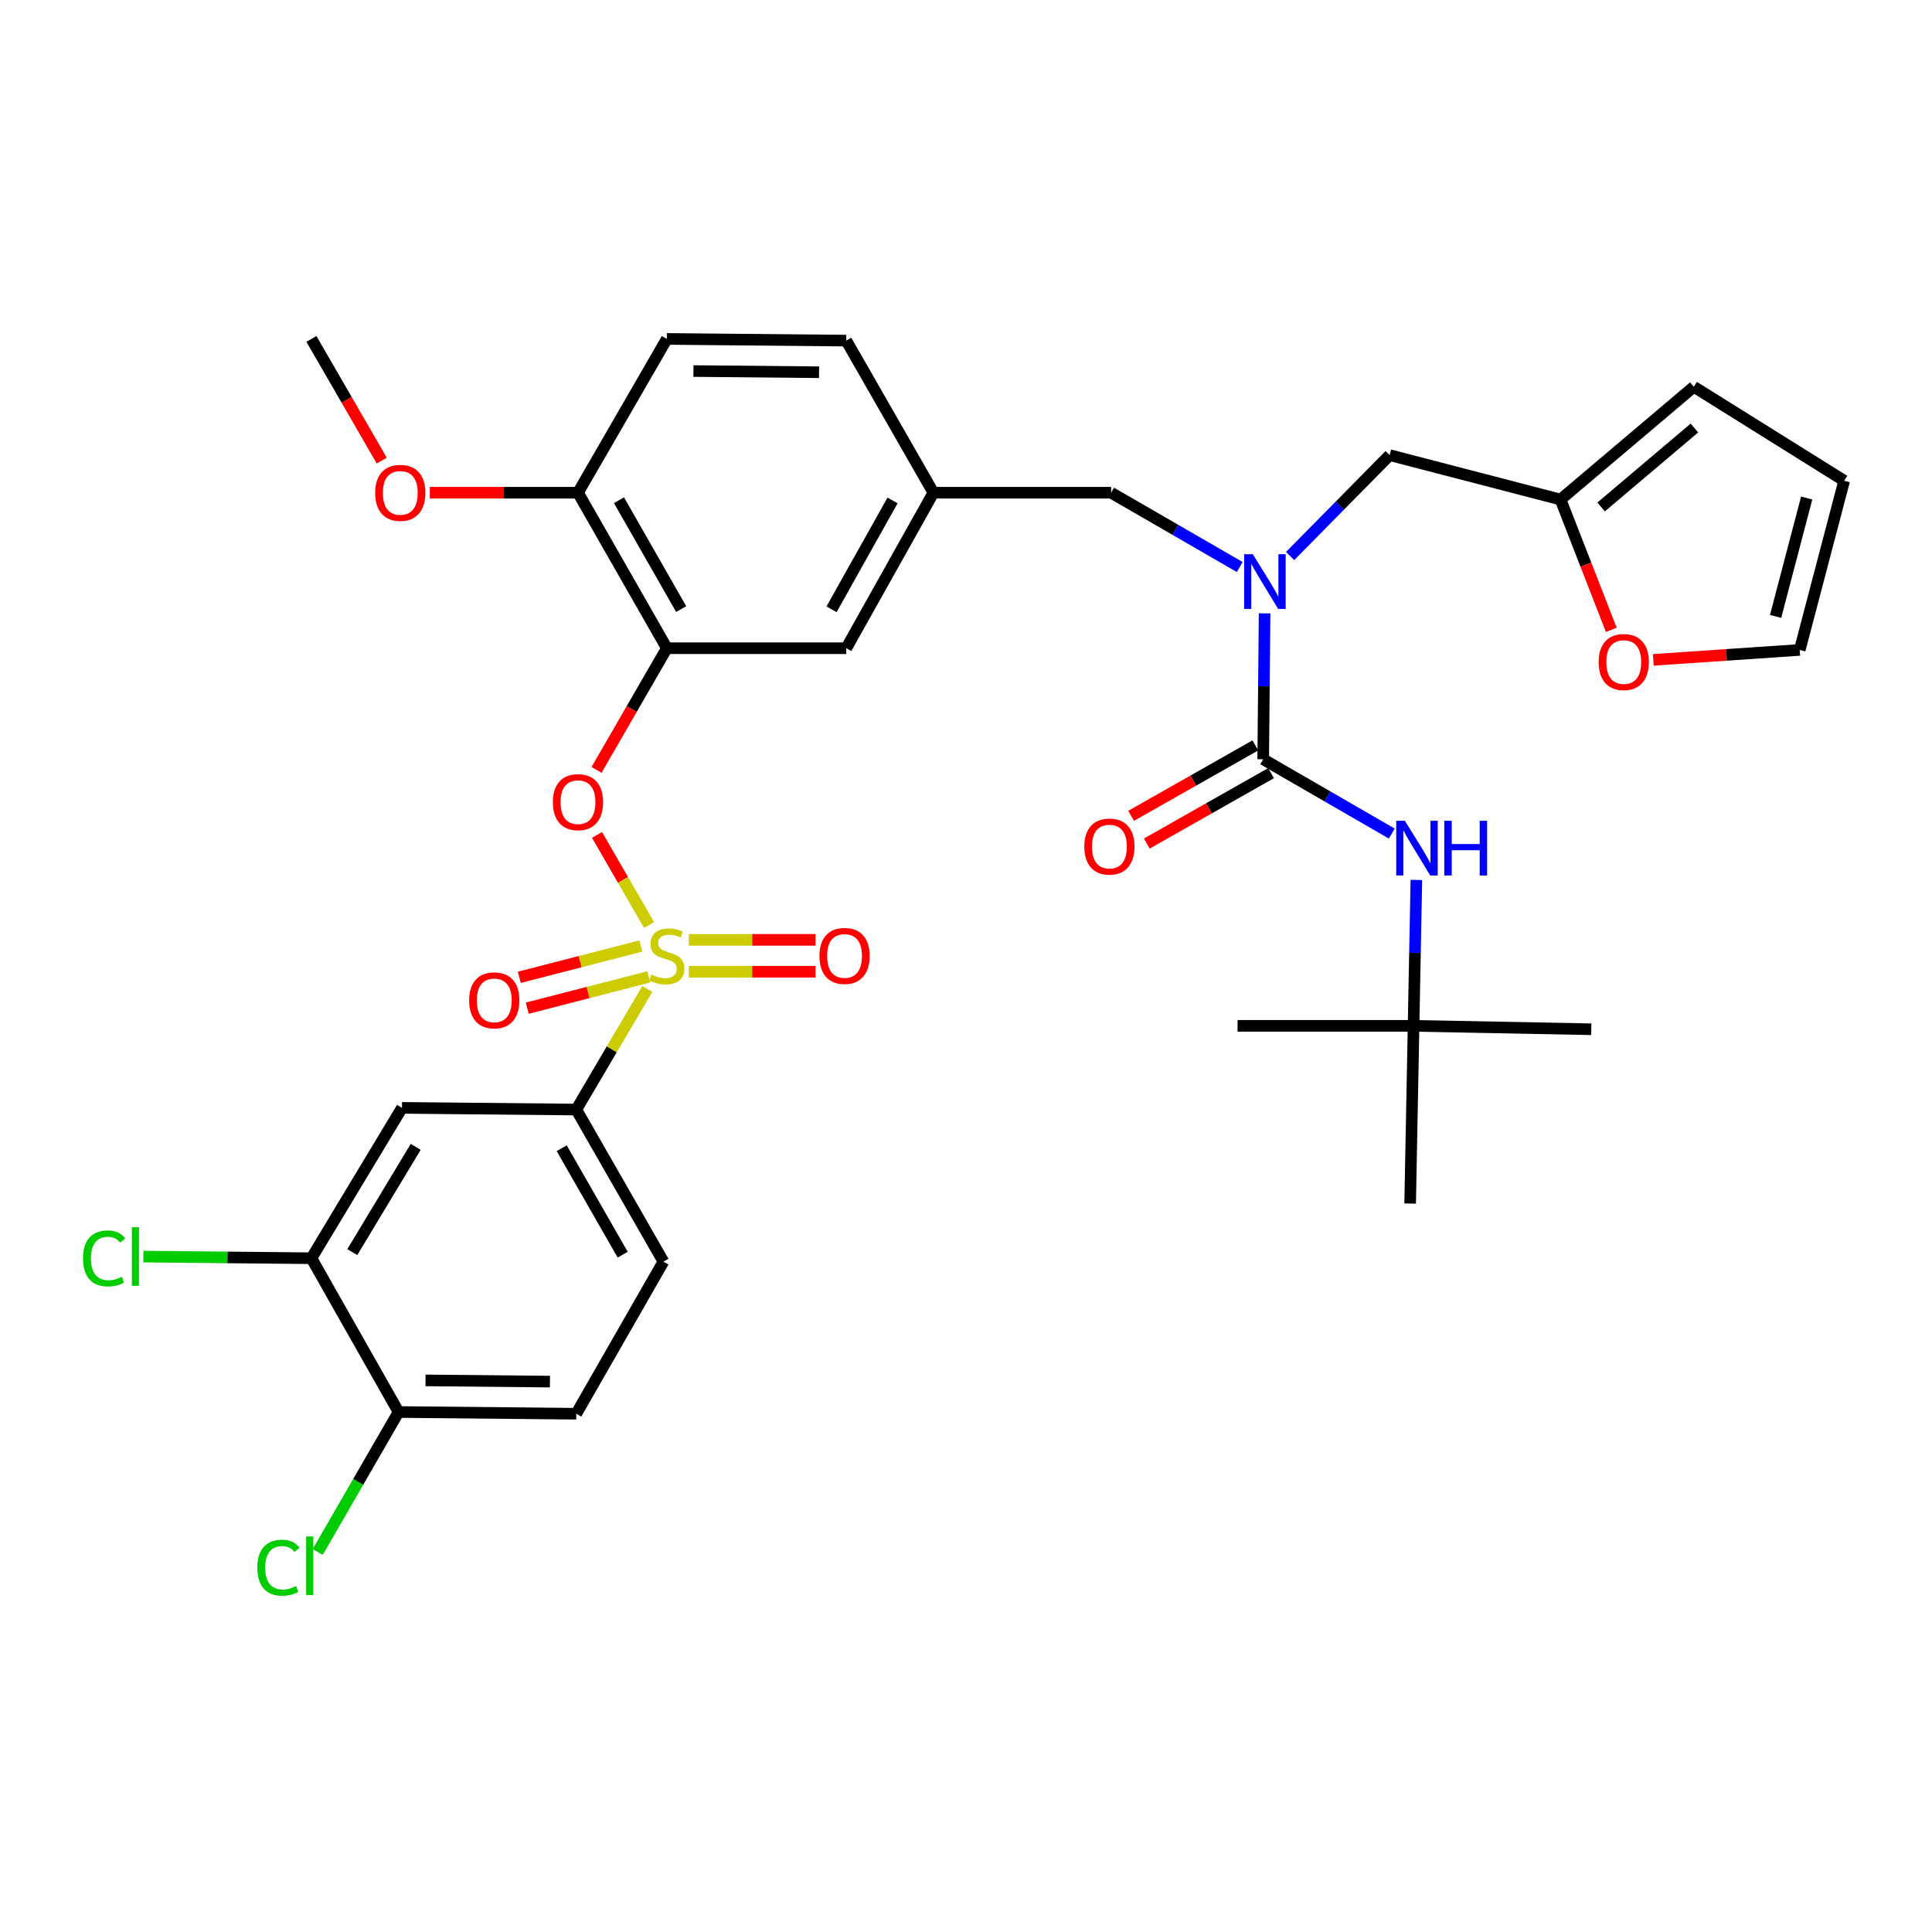 <?xml version='1.0' encoding='iso-8859-1'?>
<svg version='1.1' baseProfile='full'
              xmlns='http://www.w3.org/2000/svg'
                      xmlns:rdkit='http://www.rdkit.org/xml'
                      xmlns:xlink='http://www.w3.org/1999/xlink'
                  xml:space='preserve'
width='1000px' height='1000px' viewBox='0 0 1000 1000'>
<!-- END OF HEADER -->
<rect style='opacity:1.0;fill:#FFFFFF;stroke:none' width='1000' height='1000' x='0' y='0'> </rect>
<path class='bond-0' d='M 575.11,255.026 L 608.395,274.256' style='fill:none;fill-rule:evenodd;stroke:#000000;stroke-width:6px;stroke-linecap:butt;stroke-linejoin:miter;stroke-opacity:1' />
<path class='bond-0' d='M 608.395,274.256 L 641.679,293.487' style='fill:none;fill-rule:evenodd;stroke:#0000FF;stroke-width:6px;stroke-linecap:butt;stroke-linejoin:miter;stroke-opacity:1' />
<path class='bond-1' d='M 575.11,255.026 L 483.131,255.026' style='fill:none;fill-rule:evenodd;stroke:#000000;stroke-width:6px;stroke-linecap:butt;stroke-linejoin:miter;stroke-opacity:1' />
<path class='bond-2' d='M 667.756,287.802 L 693.517,261.686' style='fill:none;fill-rule:evenodd;stroke:#0000FF;stroke-width:6px;stroke-linecap:butt;stroke-linejoin:miter;stroke-opacity:1' />
<path class='bond-2' d='M 693.517,261.686 L 719.278,235.571' style='fill:none;fill-rule:evenodd;stroke:#000000;stroke-width:6px;stroke-linecap:butt;stroke-linejoin:miter;stroke-opacity:1' />
<path class='bond-3' d='M 654.559,317.479 L 654.194,355.239' style='fill:none;fill-rule:evenodd;stroke:#0000FF;stroke-width:6px;stroke-linecap:butt;stroke-linejoin:miter;stroke-opacity:1' />
<path class='bond-3' d='M 654.194,355.239 L 653.829,392.999' style='fill:none;fill-rule:evenodd;stroke:#000000;stroke-width:6px;stroke-linecap:butt;stroke-linejoin:miter;stroke-opacity:1' />
<path class='bond-4' d='M 649.763,385.823 L 617.607,404.045' style='fill:none;fill-rule:evenodd;stroke:#000000;stroke-width:6px;stroke-linecap:butt;stroke-linejoin:miter;stroke-opacity:1' />
<path class='bond-4' d='M 617.607,404.045 L 585.452,422.266' style='fill:none;fill-rule:evenodd;stroke:#FF0000;stroke-width:6px;stroke-linecap:butt;stroke-linejoin:miter;stroke-opacity:1' />
<path class='bond-4' d='M 657.895,400.174 L 625.739,418.396' style='fill:none;fill-rule:evenodd;stroke:#000000;stroke-width:6px;stroke-linecap:butt;stroke-linejoin:miter;stroke-opacity:1' />
<path class='bond-4' d='M 625.739,418.396 L 593.584,436.617' style='fill:none;fill-rule:evenodd;stroke:#FF0000;stroke-width:6px;stroke-linecap:butt;stroke-linejoin:miter;stroke-opacity:1' />
<path class='bond-5' d='M 653.829,392.999 L 687.109,412.229' style='fill:none;fill-rule:evenodd;stroke:#000000;stroke-width:6px;stroke-linecap:butt;stroke-linejoin:miter;stroke-opacity:1' />
<path class='bond-5' d='M 687.109,412.229 L 720.389,431.459' style='fill:none;fill-rule:evenodd;stroke:#0000FF;stroke-width:6px;stroke-linecap:butt;stroke-linejoin:miter;stroke-opacity:1' />
<path class='bond-6' d='M 733.111,455.453 L 732.385,493.212' style='fill:none;fill-rule:evenodd;stroke:#0000FF;stroke-width:6px;stroke-linecap:butt;stroke-linejoin:miter;stroke-opacity:1' />
<path class='bond-6' d='M 732.385,493.212 L 731.659,530.972' style='fill:none;fill-rule:evenodd;stroke:#000000;stroke-width:6px;stroke-linecap:butt;stroke-linejoin:miter;stroke-opacity:1' />
<path class='bond-7' d='M 731.659,530.972 L 823.647,532.741' style='fill:none;fill-rule:evenodd;stroke:#000000;stroke-width:6px;stroke-linecap:butt;stroke-linejoin:miter;stroke-opacity:1' />
<path class='bond-8' d='M 731.659,530.972 L 729.89,622.951' style='fill:none;fill-rule:evenodd;stroke:#000000;stroke-width:6px;stroke-linecap:butt;stroke-linejoin:miter;stroke-opacity:1' />
<path class='bond-9' d='M 731.659,530.972 L 640.559,530.972' style='fill:none;fill-rule:evenodd;stroke:#000000;stroke-width:6px;stroke-linecap:butt;stroke-linejoin:miter;stroke-opacity:1' />
<path class='bond-10' d='M 807.729,258.563 L 820.864,292.288' style='fill:none;fill-rule:evenodd;stroke:#000000;stroke-width:6px;stroke-linecap:butt;stroke-linejoin:miter;stroke-opacity:1' />
<path class='bond-10' d='M 820.864,292.288 L 833.999,326.013' style='fill:none;fill-rule:evenodd;stroke:#FF0000;stroke-width:6px;stroke-linecap:butt;stroke-linejoin:miter;stroke-opacity:1' />
<path class='bond-11' d='M 807.729,258.563 L 876.716,200.188' style='fill:none;fill-rule:evenodd;stroke:#000000;stroke-width:6px;stroke-linecap:butt;stroke-linejoin:miter;stroke-opacity:1' />
<path class='bond-11' d='M 828.732,262.399 L 877.023,221.537' style='fill:none;fill-rule:evenodd;stroke:#000000;stroke-width:6px;stroke-linecap:butt;stroke-linejoin:miter;stroke-opacity:1' />
<path class='bond-12' d='M 807.729,258.563 L 719.278,235.571' style='fill:none;fill-rule:evenodd;stroke:#000000;stroke-width:6px;stroke-linecap:butt;stroke-linejoin:miter;stroke-opacity:1' />
<path class='bond-13' d='M 855.736,341.548 L 893.64,338.971' style='fill:none;fill-rule:evenodd;stroke:#FF0000;stroke-width:6px;stroke-linecap:butt;stroke-linejoin:miter;stroke-opacity:1' />
<path class='bond-13' d='M 893.64,338.971 L 931.544,336.393' style='fill:none;fill-rule:evenodd;stroke:#000000;stroke-width:6px;stroke-linecap:butt;stroke-linejoin:miter;stroke-opacity:1' />
<path class='bond-14' d='M 438.026,176.307 L 345.158,175.427' style='fill:none;fill-rule:evenodd;stroke:#000000;stroke-width:6px;stroke-linecap:butt;stroke-linejoin:miter;stroke-opacity:1' />
<path class='bond-14' d='M 423.939,192.669 L 358.932,192.054' style='fill:none;fill-rule:evenodd;stroke:#000000;stroke-width:6px;stroke-linecap:butt;stroke-linejoin:miter;stroke-opacity:1' />
<path class='bond-15' d='M 438.026,176.307 L 483.131,255.026' style='fill:none;fill-rule:evenodd;stroke:#000000;stroke-width:6px;stroke-linecap:butt;stroke-linejoin:miter;stroke-opacity:1' />
<path class='bond-16' d='M 345.158,175.427 L 299.164,255.026' style='fill:none;fill-rule:evenodd;stroke:#000000;stroke-width:6px;stroke-linecap:butt;stroke-linejoin:miter;stroke-opacity:1' />
<path class='bond-17' d='M 299.164,255.026 L 345.158,335.513' style='fill:none;fill-rule:evenodd;stroke:#000000;stroke-width:6px;stroke-linecap:butt;stroke-linejoin:miter;stroke-opacity:1' />
<path class='bond-17' d='M 320.385,258.915 L 352.581,315.256' style='fill:none;fill-rule:evenodd;stroke:#000000;stroke-width:6px;stroke-linecap:butt;stroke-linejoin:miter;stroke-opacity:1' />
<path class='bond-18' d='M 299.164,255.026 L 260.824,255.026' style='fill:none;fill-rule:evenodd;stroke:#000000;stroke-width:6px;stroke-linecap:butt;stroke-linejoin:miter;stroke-opacity:1' />
<path class='bond-18' d='M 260.824,255.026 L 222.484,255.026' style='fill:none;fill-rule:evenodd;stroke:#FF0000;stroke-width:6px;stroke-linecap:butt;stroke-linejoin:miter;stroke-opacity:1' />
<path class='bond-19' d='M 345.158,335.513 L 438.026,335.513' style='fill:none;fill-rule:evenodd;stroke:#000000;stroke-width:6px;stroke-linecap:butt;stroke-linejoin:miter;stroke-opacity:1' />
<path class='bond-20' d='M 345.158,335.513 L 326.962,367.003' style='fill:none;fill-rule:evenodd;stroke:#000000;stroke-width:6px;stroke-linecap:butt;stroke-linejoin:miter;stroke-opacity:1' />
<path class='bond-20' d='M 326.962,367.003 L 308.766,398.493' style='fill:none;fill-rule:evenodd;stroke:#FF0000;stroke-width:6px;stroke-linecap:butt;stroke-linejoin:miter;stroke-opacity:1' />
<path class='bond-21' d='M 438.026,335.513 L 483.131,255.026' style='fill:none;fill-rule:evenodd;stroke:#000000;stroke-width:6px;stroke-linecap:butt;stroke-linejoin:miter;stroke-opacity:1' />
<path class='bond-21' d='M 430.402,315.376 L 461.976,259.035' style='fill:none;fill-rule:evenodd;stroke:#000000;stroke-width:6px;stroke-linecap:butt;stroke-linejoin:miter;stroke-opacity:1' />
<path class='bond-22' d='M 298.284,574.309 L 343.389,653.027' style='fill:none;fill-rule:evenodd;stroke:#000000;stroke-width:6px;stroke-linecap:butt;stroke-linejoin:miter;stroke-opacity:1' />
<path class='bond-22' d='M 290.738,594.317 L 322.311,649.42' style='fill:none;fill-rule:evenodd;stroke:#000000;stroke-width:6px;stroke-linecap:butt;stroke-linejoin:miter;stroke-opacity:1' />
<path class='bond-23' d='M 298.284,574.309 L 208.065,573.429' style='fill:none;fill-rule:evenodd;stroke:#000000;stroke-width:6px;stroke-linecap:butt;stroke-linejoin:miter;stroke-opacity:1' />
<path class='bond-24' d='M 298.284,574.309 L 316.66,543.104' style='fill:none;fill-rule:evenodd;stroke:#000000;stroke-width:6px;stroke-linecap:butt;stroke-linejoin:miter;stroke-opacity:1' />
<path class='bond-24' d='M 316.66,543.104 L 335.036,511.899' style='fill:none;fill-rule:evenodd;stroke:#CCCC00;stroke-width:6px;stroke-linecap:butt;stroke-linejoin:miter;stroke-opacity:1' />
<path class='bond-25' d='M 343.389,653.027 L 298.284,731.746' style='fill:none;fill-rule:evenodd;stroke:#000000;stroke-width:6px;stroke-linecap:butt;stroke-linejoin:miter;stroke-opacity:1' />
<path class='bond-26' d='M 208.065,573.429 L 161.191,651.259' style='fill:none;fill-rule:evenodd;stroke:#000000;stroke-width:6px;stroke-linecap:butt;stroke-linejoin:miter;stroke-opacity:1' />
<path class='bond-26' d='M 215.164,593.613 L 182.352,648.094' style='fill:none;fill-rule:evenodd;stroke:#000000;stroke-width:6px;stroke-linecap:butt;stroke-linejoin:miter;stroke-opacity:1' />
<path class='bond-27' d='M 206.296,730.857 L 161.191,651.259' style='fill:none;fill-rule:evenodd;stroke:#000000;stroke-width:6px;stroke-linecap:butt;stroke-linejoin:miter;stroke-opacity:1' />
<path class='bond-28' d='M 206.296,730.857 L 185.373,767.075' style='fill:none;fill-rule:evenodd;stroke:#000000;stroke-width:6px;stroke-linecap:butt;stroke-linejoin:miter;stroke-opacity:1' />
<path class='bond-28' d='M 185.373,767.075 L 164.449,803.293' style='fill:none;fill-rule:evenodd;stroke:#00CC00;stroke-width:6px;stroke-linecap:butt;stroke-linejoin:miter;stroke-opacity:1' />
<path class='bond-29' d='M 206.296,730.857 L 298.284,731.746' style='fill:none;fill-rule:evenodd;stroke:#000000;stroke-width:6px;stroke-linecap:butt;stroke-linejoin:miter;stroke-opacity:1' />
<path class='bond-29' d='M 220.254,714.496 L 284.645,715.118' style='fill:none;fill-rule:evenodd;stroke:#000000;stroke-width:6px;stroke-linecap:butt;stroke-linejoin:miter;stroke-opacity:1' />
<path class='bond-30' d='M 309.021,432.17 L 322.488,455.477' style='fill:none;fill-rule:evenodd;stroke:#FF0000;stroke-width:6px;stroke-linecap:butt;stroke-linejoin:miter;stroke-opacity:1' />
<path class='bond-30' d='M 322.488,455.477 L 335.956,478.784' style='fill:none;fill-rule:evenodd;stroke:#CCCC00;stroke-width:6px;stroke-linecap:butt;stroke-linejoin:miter;stroke-opacity:1' />
<path class='bond-31' d='M 356.537,502.958 L 389.33,502.958' style='fill:none;fill-rule:evenodd;stroke:#CCCC00;stroke-width:6px;stroke-linecap:butt;stroke-linejoin:miter;stroke-opacity:1' />
<path class='bond-31' d='M 389.33,502.958 L 422.122,502.958' style='fill:none;fill-rule:evenodd;stroke:#FF0000;stroke-width:6px;stroke-linecap:butt;stroke-linejoin:miter;stroke-opacity:1' />
<path class='bond-31' d='M 356.537,486.462 L 389.33,486.462' style='fill:none;fill-rule:evenodd;stroke:#CCCC00;stroke-width:6px;stroke-linecap:butt;stroke-linejoin:miter;stroke-opacity:1' />
<path class='bond-31' d='M 389.33,486.462 L 422.122,486.462' style='fill:none;fill-rule:evenodd;stroke:#FF0000;stroke-width:6px;stroke-linecap:butt;stroke-linejoin:miter;stroke-opacity:1' />
<path class='bond-32' d='M 331.716,489.653 L 300.25,497.752' style='fill:none;fill-rule:evenodd;stroke:#CCCC00;stroke-width:6px;stroke-linecap:butt;stroke-linejoin:miter;stroke-opacity:1' />
<path class='bond-32' d='M 300.25,497.752 L 268.784,505.851' style='fill:none;fill-rule:evenodd;stroke:#FF0000;stroke-width:6px;stroke-linecap:butt;stroke-linejoin:miter;stroke-opacity:1' />
<path class='bond-32' d='M 335.828,505.628 L 304.362,513.727' style='fill:none;fill-rule:evenodd;stroke:#CCCC00;stroke-width:6px;stroke-linecap:butt;stroke-linejoin:miter;stroke-opacity:1' />
<path class='bond-32' d='M 304.362,513.727 L 272.895,521.826' style='fill:none;fill-rule:evenodd;stroke:#FF0000;stroke-width:6px;stroke-linecap:butt;stroke-linejoin:miter;stroke-opacity:1' />
<path class='bond-33' d='M 161.191,651.259 L 117.7,650.834' style='fill:none;fill-rule:evenodd;stroke:#000000;stroke-width:6px;stroke-linecap:butt;stroke-linejoin:miter;stroke-opacity:1' />
<path class='bond-33' d='M 117.7,650.834 L 74.209,650.41' style='fill:none;fill-rule:evenodd;stroke:#00CC00;stroke-width:6px;stroke-linecap:butt;stroke-linejoin:miter;stroke-opacity:1' />
<path class='bond-34' d='M 197.582,238.407 L 179.387,206.917' style='fill:none;fill-rule:evenodd;stroke:#FF0000;stroke-width:6px;stroke-linecap:butt;stroke-linejoin:miter;stroke-opacity:1' />
<path class='bond-34' d='M 179.387,206.917 L 161.191,175.427' style='fill:none;fill-rule:evenodd;stroke:#000000;stroke-width:6px;stroke-linecap:butt;stroke-linejoin:miter;stroke-opacity:1' />
<path class='bond-35' d='M 876.716,200.188 L 954.545,248.831' style='fill:none;fill-rule:evenodd;stroke:#000000;stroke-width:6px;stroke-linecap:butt;stroke-linejoin:miter;stroke-opacity:1' />
<path class='bond-36' d='M 931.544,336.393 L 954.545,248.831' style='fill:none;fill-rule:evenodd;stroke:#000000;stroke-width:6px;stroke-linecap:butt;stroke-linejoin:miter;stroke-opacity:1' />
<path class='bond-36' d='M 919.04,319.068 L 935.141,257.774' style='fill:none;fill-rule:evenodd;stroke:#000000;stroke-width:6px;stroke-linecap:butt;stroke-linejoin:miter;stroke-opacity:1' />
<path  class='atom-1' d='M 648.458 286.86
L 657.738 301.86
Q 658.658 303.34, 660.138 306.02
Q 661.618 308.7, 661.698 308.86
L 661.698 286.86
L 665.458 286.86
L 665.458 315.18
L 661.578 315.18
L 651.618 298.78
Q 650.458 296.86, 649.218 294.66
Q 648.018 292.46, 647.658 291.78
L 647.658 315.18
L 643.978 315.18
L 643.978 286.86
L 648.458 286.86
' fill='#0000FF'/>
<path  class='atom-3' d='M 561.23 438.184
Q 561.23 431.384, 564.59 427.584
Q 567.95 423.784, 574.23 423.784
Q 580.51 423.784, 583.87 427.584
Q 587.23 431.384, 587.23 438.184
Q 587.23 445.064, 583.83 448.984
Q 580.43 452.864, 574.23 452.864
Q 567.99 452.864, 564.59 448.984
Q 561.23 445.104, 561.23 438.184
M 574.23 449.664
Q 578.55 449.664, 580.87 446.784
Q 583.23 443.864, 583.23 438.184
Q 583.23 432.624, 580.87 429.824
Q 578.55 426.984, 574.23 426.984
Q 569.91 426.984, 567.55 429.784
Q 565.23 432.584, 565.23 438.184
Q 565.23 443.904, 567.55 446.784
Q 569.91 449.664, 574.23 449.664
' fill='#FF0000'/>
<path  class='atom-4' d='M 727.167 424.833
L 736.447 439.833
Q 737.367 441.313, 738.847 443.993
Q 740.327 446.673, 740.407 446.833
L 740.407 424.833
L 744.167 424.833
L 744.167 453.153
L 740.287 453.153
L 730.327 436.753
Q 729.167 434.833, 727.927 432.633
Q 726.727 430.433, 726.367 429.753
L 726.367 453.153
L 722.687 453.153
L 722.687 424.833
L 727.167 424.833
' fill='#0000FF'/>
<path  class='atom-4' d='M 747.567 424.833
L 751.407 424.833
L 751.407 436.873
L 765.887 436.873
L 765.887 424.833
L 769.727 424.833
L 769.727 453.153
L 765.887 453.153
L 765.887 440.073
L 751.407 440.073
L 751.407 453.153
L 747.567 453.153
L 747.567 424.833
' fill='#0000FF'/>
<path  class='atom-9' d='M 827.454 342.668
Q 827.454 335.868, 830.814 332.068
Q 834.174 328.268, 840.454 328.268
Q 846.734 328.268, 850.094 332.068
Q 853.454 335.868, 853.454 342.668
Q 853.454 349.548, 850.054 353.468
Q 846.654 357.348, 840.454 357.348
Q 834.214 357.348, 830.814 353.468
Q 827.454 349.588, 827.454 342.668
M 840.454 354.148
Q 844.774 354.148, 847.094 351.268
Q 849.454 348.348, 849.454 342.668
Q 849.454 337.108, 847.094 334.308
Q 844.774 331.468, 840.454 331.468
Q 836.134 331.468, 833.774 334.268
Q 831.454 337.068, 831.454 342.668
Q 831.454 348.388, 833.774 351.268
Q 836.134 354.148, 840.454 354.148
' fill='#FF0000'/>
<path  class='atom-20' d='M 286.164 415.192
Q 286.164 408.392, 289.524 404.592
Q 292.884 400.792, 299.164 400.792
Q 305.444 400.792, 308.804 404.592
Q 312.164 408.392, 312.164 415.192
Q 312.164 422.072, 308.764 425.992
Q 305.364 429.872, 299.164 429.872
Q 292.924 429.872, 289.524 425.992
Q 286.164 422.112, 286.164 415.192
M 299.164 426.672
Q 303.484 426.672, 305.804 423.792
Q 308.164 420.872, 308.164 415.192
Q 308.164 409.632, 305.804 406.832
Q 303.484 403.992, 299.164 403.992
Q 294.844 403.992, 292.484 406.792
Q 290.164 409.592, 290.164 415.192
Q 290.164 420.912, 292.484 423.792
Q 294.844 426.672, 299.164 426.672
' fill='#FF0000'/>
<path  class='atom-21' d='M 337.158 504.43
Q 337.478 504.55, 338.798 505.11
Q 340.118 505.67, 341.558 506.03
Q 343.038 506.35, 344.478 506.35
Q 347.158 506.35, 348.718 505.07
Q 350.278 503.75, 350.278 501.47
Q 350.278 499.91, 349.478 498.95
Q 348.718 497.99, 347.518 497.47
Q 346.318 496.95, 344.318 496.35
Q 341.798 495.59, 340.278 494.87
Q 338.798 494.15, 337.718 492.63
Q 336.678 491.11, 336.678 488.55
Q 336.678 484.99, 339.078 482.79
Q 341.518 480.59, 346.318 480.59
Q 349.598 480.59, 353.318 482.15
L 352.398 485.23
Q 348.998 483.83, 346.438 483.83
Q 343.678 483.83, 342.158 484.99
Q 340.638 486.11, 340.678 488.07
Q 340.678 489.59, 341.438 490.51
Q 342.238 491.43, 343.358 491.95
Q 344.518 492.47, 346.438 493.07
Q 348.998 493.87, 350.518 494.67
Q 352.038 495.47, 353.118 497.11
Q 354.238 498.71, 354.238 501.47
Q 354.238 505.39, 351.598 507.51
Q 348.998 509.59, 344.638 509.59
Q 342.118 509.59, 340.198 509.03
Q 338.318 508.51, 336.078 507.59
L 337.158 504.43
' fill='#CCCC00'/>
<path  class='atom-22' d='M 424.137 494.79
Q 424.137 487.99, 427.497 484.19
Q 430.857 480.39, 437.137 480.39
Q 443.417 480.39, 446.777 484.19
Q 450.137 487.99, 450.137 494.79
Q 450.137 501.67, 446.737 505.59
Q 443.337 509.47, 437.137 509.47
Q 430.897 509.47, 427.497 505.59
Q 424.137 501.71, 424.137 494.79
M 437.137 506.27
Q 441.457 506.27, 443.777 503.39
Q 446.137 500.47, 446.137 494.79
Q 446.137 489.23, 443.777 486.43
Q 441.457 483.59, 437.137 483.59
Q 432.817 483.59, 430.457 486.39
Q 428.137 489.19, 428.137 494.79
Q 428.137 500.51, 430.457 503.39
Q 432.817 506.27, 437.137 506.27
' fill='#FF0000'/>
<path  class='atom-23' d='M 242.827 517.783
Q 242.827 510.983, 246.187 507.183
Q 249.547 503.383, 255.827 503.383
Q 262.107 503.383, 265.467 507.183
Q 268.827 510.983, 268.827 517.783
Q 268.827 524.663, 265.427 528.583
Q 262.027 532.463, 255.827 532.463
Q 249.587 532.463, 246.187 528.583
Q 242.827 524.703, 242.827 517.783
M 255.827 529.263
Q 260.147 529.263, 262.467 526.383
Q 264.827 523.463, 264.827 517.783
Q 264.827 512.223, 262.467 509.423
Q 260.147 506.583, 255.827 506.583
Q 251.507 506.583, 249.147 509.383
Q 246.827 512.183, 246.827 517.783
Q 246.827 523.503, 249.147 526.383
Q 251.507 529.263, 255.827 529.263
' fill='#FF0000'/>
<path  class='atom-26' d='M 133.191 811.436
Q 133.191 804.396, 136.471 800.716
Q 139.791 796.996, 146.071 796.996
Q 151.911 796.996, 155.031 801.116
L 152.391 803.276
Q 150.111 800.276, 146.071 800.276
Q 141.791 800.276, 139.511 803.156
Q 137.271 805.996, 137.271 811.436
Q 137.271 817.036, 139.591 819.916
Q 141.951 822.796, 146.511 822.796
Q 149.631 822.796, 153.271 820.916
L 154.391 823.916
Q 152.911 824.876, 150.671 825.436
Q 148.431 825.996, 145.951 825.996
Q 139.791 825.996, 136.471 822.236
Q 133.191 818.476, 133.191 811.436
' fill='#00CC00'/>
<path  class='atom-26' d='M 158.471 795.276
L 162.151 795.276
L 162.151 825.636
L 158.471 825.636
L 158.471 795.276
' fill='#00CC00'/>
<path  class='atom-27' d='M 42.971 651.35
Q 42.971 644.31, 46.251 640.63
Q 49.571 636.91, 55.851 636.91
Q 61.691 636.91, 64.811 641.03
L 62.171 643.19
Q 59.891 640.19, 55.851 640.19
Q 51.571 640.19, 49.291 643.07
Q 47.051 645.91, 47.051 651.35
Q 47.051 656.95, 49.371 659.83
Q 51.731 662.71, 56.291 662.71
Q 59.411 662.71, 63.051 660.83
L 64.171 663.83
Q 62.691 664.79, 60.451 665.35
Q 58.211 665.91, 55.731 665.91
Q 49.571 665.91, 46.251 662.15
Q 42.971 658.39, 42.971 651.35
' fill='#00CC00'/>
<path  class='atom-27' d='M 68.251 635.19
L 71.931 635.19
L 71.931 665.55
L 68.251 665.55
L 68.251 635.19
' fill='#00CC00'/>
<path  class='atom-28' d='M 194.185 255.106
Q 194.185 248.306, 197.545 244.506
Q 200.905 240.706, 207.185 240.706
Q 213.465 240.706, 216.825 244.506
Q 220.185 248.306, 220.185 255.106
Q 220.185 261.986, 216.785 265.906
Q 213.385 269.786, 207.185 269.786
Q 200.945 269.786, 197.545 265.906
Q 194.185 262.026, 194.185 255.106
M 207.185 266.586
Q 211.505 266.586, 213.825 263.706
Q 216.185 260.786, 216.185 255.106
Q 216.185 249.546, 213.825 246.746
Q 211.505 243.906, 207.185 243.906
Q 202.865 243.906, 200.505 246.706
Q 198.185 249.506, 198.185 255.106
Q 198.185 260.826, 200.505 263.706
Q 202.865 266.586, 207.185 266.586
' fill='#FF0000'/>
</svg>
